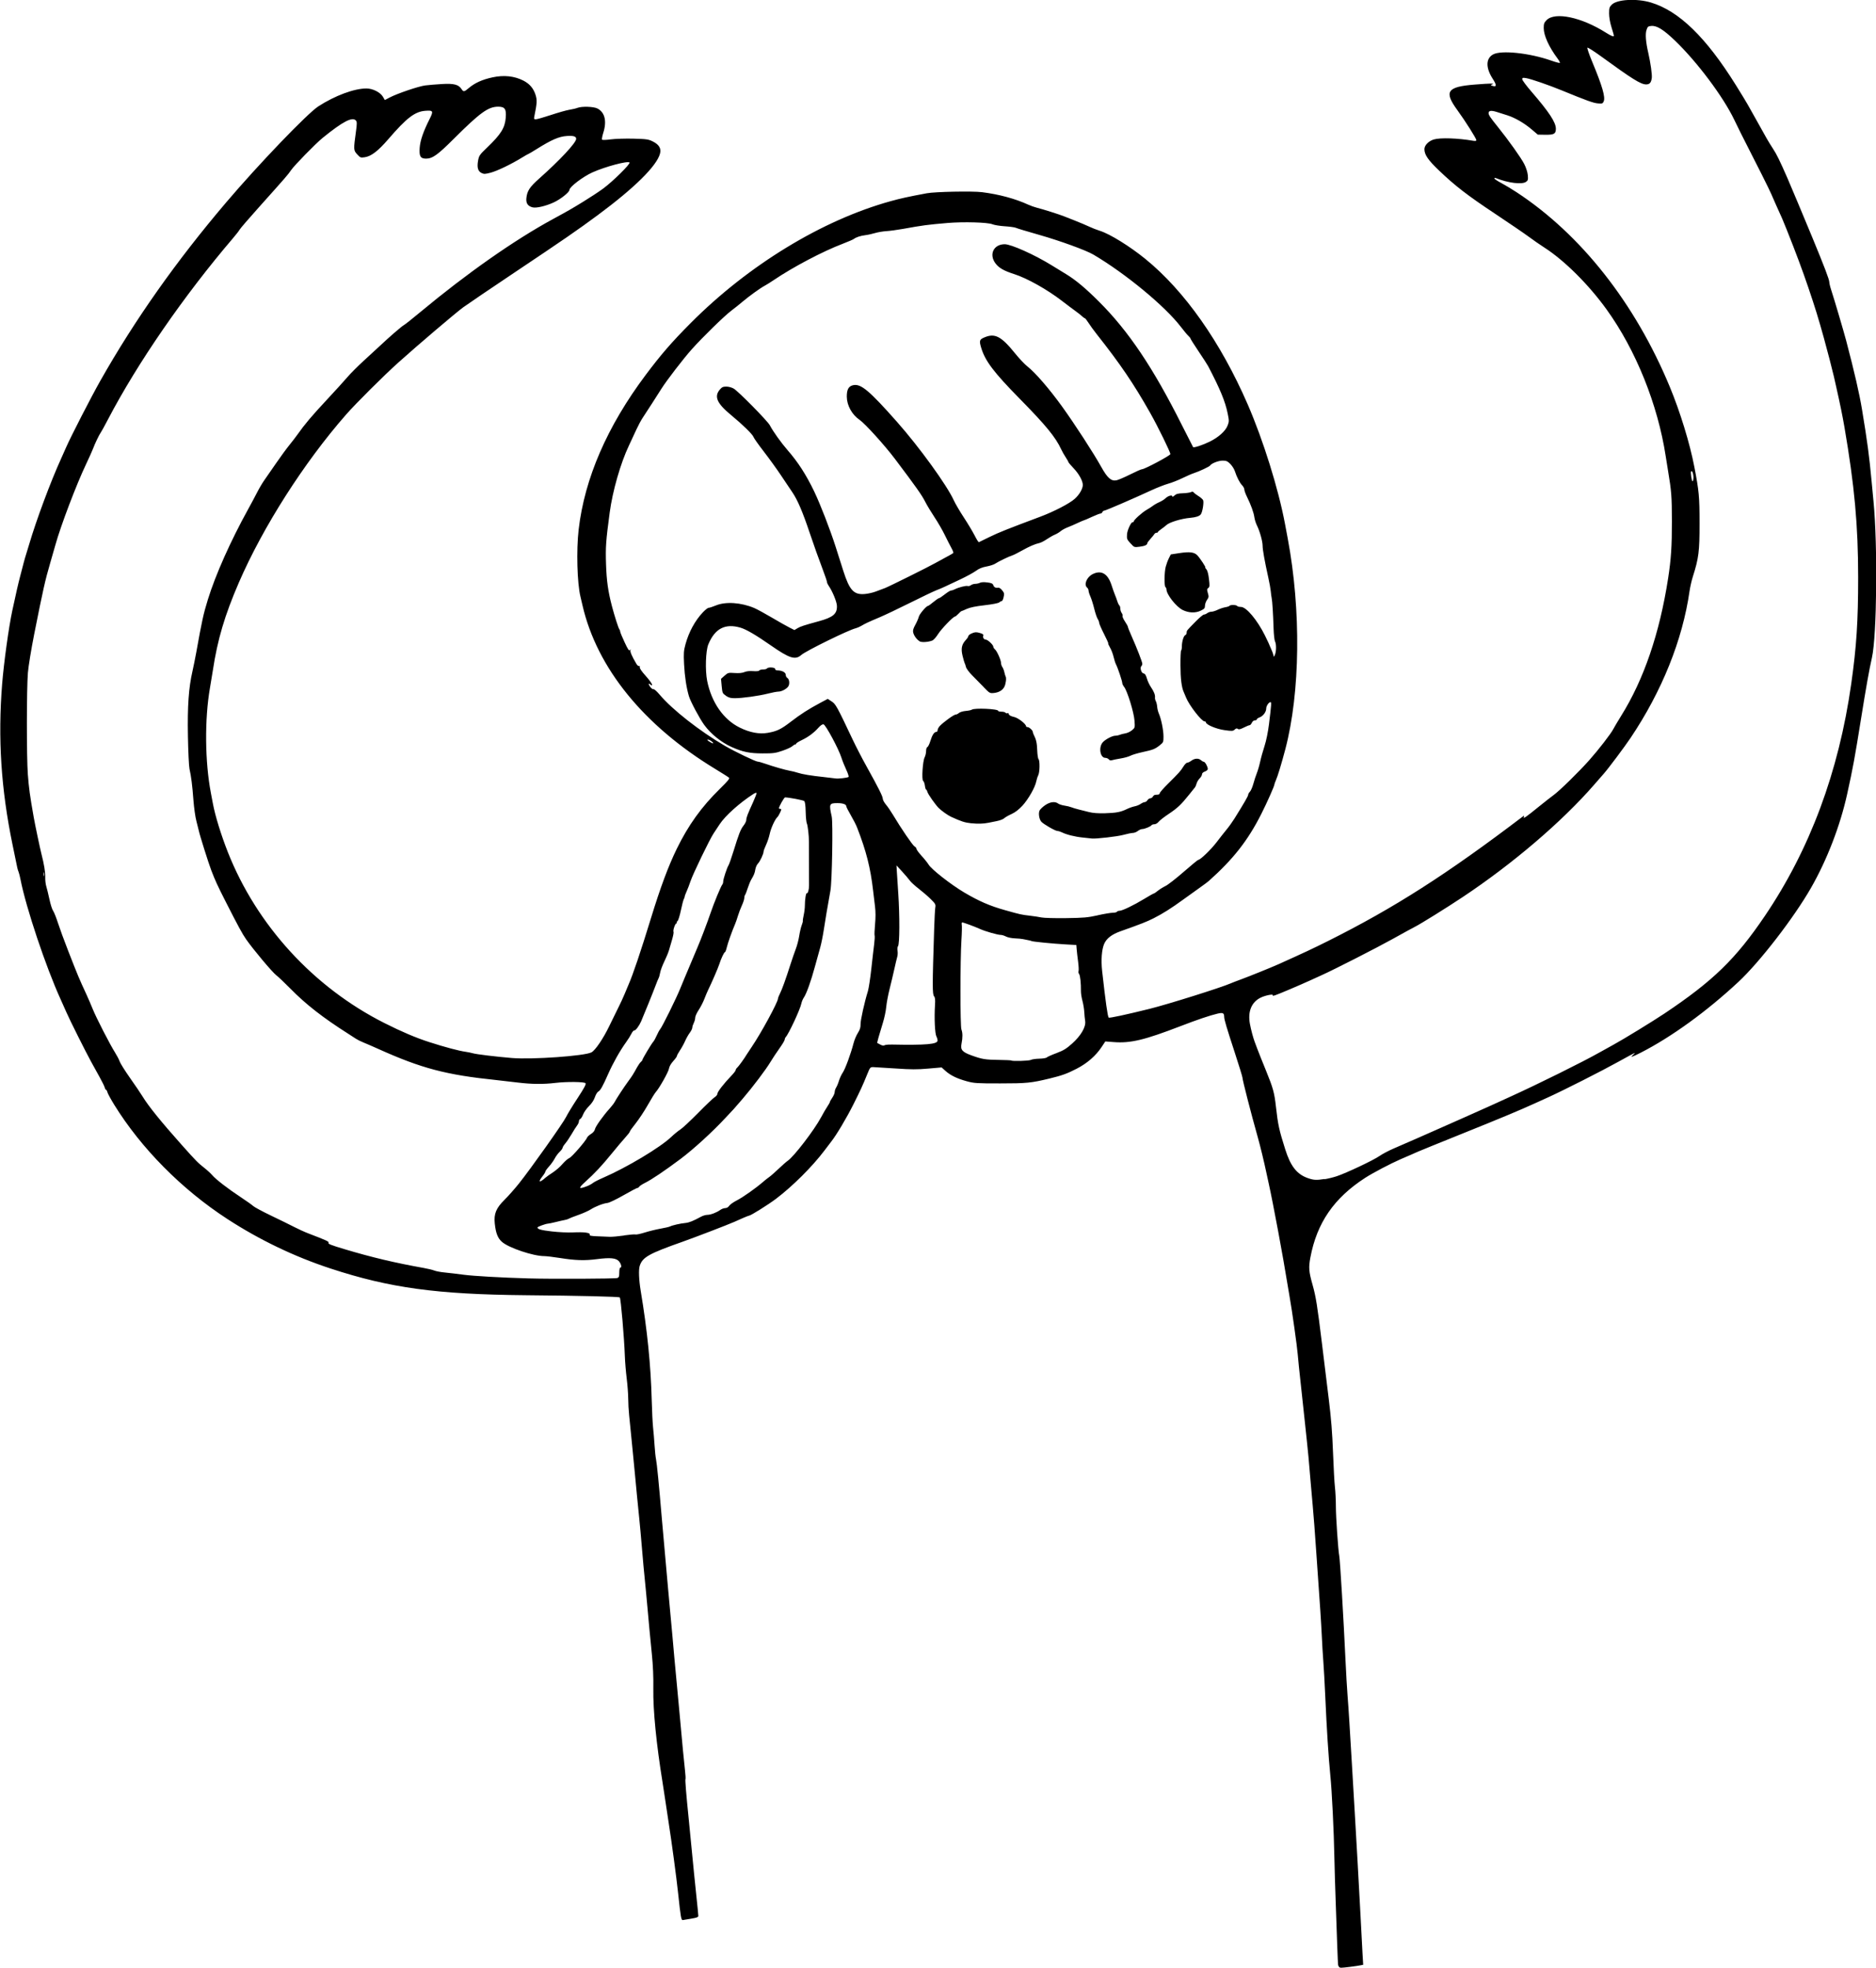 <svg xmlns:inkscape="http://www.inkscape.org/namespaces/inkscape" xmlns:sodipodi="http://sodipodi.sourceforge.net/DTD/sodipodi-0.dtd" xmlns="http://www.w3.org/2000/svg" xmlns:svg="http://www.w3.org/2000/svg" width="48.036mm" height="50.378mm" viewBox="0 0 48.036 50.378" id="svg1" xml:space="preserve"><defs id="defs1"></defs><g inkscape:label="Ebene 1" inkscape:groupmode="layer" id="layer1" transform="translate(-3.982,-16.765)"><path style="fill:#000000" d="m 38.248,67.088 c -0.006,-0.03 -0.017,-0.255 -0.025,-0.499 -0.007,-0.244 -0.025,-0.748 -0.039,-1.12 -0.014,-0.372 -0.029,-0.882 -0.034,-1.133 -0.013,-0.695 -0.063,-1.718 -0.105,-2.131 -0.044,-0.435 -0.093,-1.197 -0.129,-2.019 -0.014,-0.325 -0.037,-0.729 -0.05,-0.899 -0.013,-0.169 -0.03,-0.446 -0.037,-0.616 -0.008,-0.169 -0.025,-0.463 -0.038,-0.653 -0.033,-0.47 -0.072,-1.044 -0.099,-1.428 -0.042,-0.612 -0.074,-1.036 -0.097,-1.28 -0.013,-0.135 -0.035,-0.39 -0.05,-0.566 -0.049,-0.592 -0.076,-0.885 -0.099,-1.083 -0.012,-0.108 -0.035,-0.324 -0.051,-0.48 -0.015,-0.156 -0.06,-0.566 -0.098,-0.911 -0.039,-0.345 -0.077,-0.722 -0.086,-0.837 -0.014,-0.186 -0.148,-1.141 -0.207,-1.465 -0.012,-0.068 -0.035,-0.206 -0.052,-0.308 -0.115,-0.719 -0.373,-2.101 -0.481,-2.586 -0.02,-0.088 -0.046,-0.21 -0.059,-0.271 -0.063,-0.3 -0.161,-0.703 -0.227,-0.936 -0.167,-0.591 -0.389,-1.456 -0.389,-1.514 0,-0.022 -0.088,-0.309 -0.195,-0.636 -0.213,-0.651 -0.272,-0.85 -0.273,-0.92 -8.3e-4,-0.1 -0.033,-0.116 -0.175,-0.082 -0.198,0.047 -0.506,0.151 -0.945,0.32 -0.925,0.356 -1.28,0.441 -1.713,0.407 l -0.211,-0.016 -0.092,0.139 c -0.153,0.23 -0.368,0.418 -0.643,0.56 -0.242,0.125 -0.374,0.173 -0.689,0.249 -0.478,0.115 -0.588,0.126 -1.268,0.126 -0.604,3.69e-4 -0.668,-0.004 -0.858,-0.056 -0.248,-0.068 -0.416,-0.15 -0.545,-0.266 l -0.096,-0.087 -0.346,0.03 c -0.28,0.025 -0.439,0.024 -0.832,-0.003 -0.267,-0.018 -0.524,-0.034 -0.569,-0.035 -0.081,-0.002 -0.085,0.002 -0.163,0.195 -0.111,0.273 -0.167,0.396 -0.348,0.757 -0.176,0.351 -0.435,0.786 -0.568,0.954 -0.016,0.021 -0.097,0.126 -0.178,0.234 -0.311,0.411 -0.811,0.909 -1.238,1.232 -0.203,0.153 -0.646,0.43 -0.688,0.43 -0.01,0 -0.083,0.029 -0.161,0.063 -0.078,0.035 -0.176,0.078 -0.216,0.096 -0.185,0.081 -0.995,0.392 -1.317,0.506 -0.876,0.309 -1.036,0.399 -1.107,0.623 -0.031,0.097 -0.02,0.36 0.025,0.633 0.169,1.01 0.259,1.901 0.283,2.807 0.007,0.278 0.023,0.593 0.035,0.702 0.012,0.108 0.029,0.313 0.038,0.456 0.009,0.142 0.026,0.303 0.038,0.357 0.02,0.089 0.075,0.647 0.146,1.49 0.026,0.307 0.052,0.603 0.098,1.102 0.013,0.146 0.041,0.459 0.062,0.696 0.021,0.237 0.048,0.536 0.061,0.665 0.013,0.129 0.035,0.372 0.05,0.542 0.015,0.169 0.037,0.419 0.049,0.554 0.013,0.135 0.04,0.429 0.061,0.653 0.021,0.223 0.048,0.517 0.061,0.653 0.03,0.319 0.069,0.74 0.101,1.096 0.014,0.156 0.037,0.38 0.051,0.498 0.014,0.118 0.02,0.224 0.013,0.235 -0.011,0.018 0.016,0.358 0.084,1.028 0.014,0.135 0.035,0.352 0.047,0.48 0.074,0.765 0.113,1.154 0.16,1.597 0.021,0.194 0.038,0.372 0.038,0.395 0,0.032 -0.04,0.047 -0.18,0.07 -0.099,0.016 -0.196,0.032 -0.215,0.036 -0.043,0.009 -0.056,-0.063 -0.123,-0.694 -0.043,-0.404 -0.164,-1.307 -0.245,-1.822 -0.012,-0.074 -0.045,-0.296 -0.074,-0.492 -0.029,-0.196 -0.064,-0.424 -0.077,-0.505 -0.161,-0.997 -0.247,-1.86 -0.238,-2.413 0.005,-0.298 -0.008,-0.589 -0.038,-0.886 -0.047,-0.468 -0.075,-0.763 -0.114,-1.207 -0.022,-0.251 -0.04,-0.435 -0.1,-1.047 -0.013,-0.129 -0.034,-0.372 -0.047,-0.542 -0.013,-0.169 -0.042,-0.48 -0.063,-0.689 -0.041,-0.403 -0.069,-0.684 -0.108,-1.108 -0.013,-0.142 -0.036,-0.375 -0.05,-0.517 -0.014,-0.142 -0.037,-0.375 -0.051,-0.517 -0.014,-0.142 -0.035,-0.358 -0.048,-0.48 -0.013,-0.122 -0.024,-0.316 -0.024,-0.431 -3.52e-4,-0.115 -0.018,-0.348 -0.039,-0.517 -0.021,-0.169 -0.042,-0.424 -0.047,-0.566 -0.017,-0.477 -0.103,-1.48 -0.13,-1.506 -0.021,-0.021 -1.025,-0.045 -2.406,-0.057 -2.278,-0.021 -3.485,-0.186 -4.999,-0.683 -0.926,-0.304 -1.817,-0.731 -2.642,-1.267 -1.166,-0.757 -2.209,-1.81 -2.899,-2.927 -0.086,-0.14 -0.164,-0.283 -0.173,-0.318 -0.009,-0.035 -0.025,-0.063 -0.035,-0.063 -0.011,0 -0.026,-0.026 -0.034,-0.058 -0.008,-0.032 -0.066,-0.151 -0.13,-0.265 -0.064,-0.114 -0.164,-0.296 -0.223,-0.404 -0.153,-0.281 -0.535,-1.044 -0.626,-1.252 -0.042,-0.097 -0.11,-0.248 -0.15,-0.336 -0.378,-0.827 -0.888,-2.352 -1.027,-3.066 -0.016,-0.081 -0.038,-0.17 -0.05,-0.197 -0.012,-0.027 -0.027,-0.077 -0.034,-0.111 -0.007,-0.034 -0.062,-0.3 -0.122,-0.591 -0.294,-1.426 -0.376,-2.715 -0.265,-4.112 0.044,-0.547 0.17,-1.456 0.259,-1.871 0.106,-0.491 0.148,-0.675 0.203,-0.886 0.034,-0.129 0.076,-0.289 0.093,-0.357 0.018,-0.068 0.043,-0.156 0.057,-0.197 0.014,-0.041 0.049,-0.157 0.079,-0.259 0.182,-0.62 0.554,-1.618 0.822,-2.204 0.031,-0.068 0.088,-0.195 0.126,-0.283 0.122,-0.279 0.642,-1.291 0.877,-1.706 0.882,-1.558 1.942,-3.06 3.219,-4.561 0.836,-0.983 2.081,-2.279 2.361,-2.46 0.428,-0.276 0.918,-0.458 1.233,-0.458 0.158,0 0.354,0.098 0.42,0.211 l 0.05,0.085 0.118,-0.062 c 0.195,-0.103 0.747,-0.291 0.918,-0.312 0.088,-0.011 0.283,-0.027 0.433,-0.036 0.302,-0.017 0.419,0.014 0.495,0.13 0.05,0.076 0.068,0.073 0.182,-0.024 0.156,-0.133 0.349,-0.221 0.614,-0.277 0.288,-0.062 0.554,-0.034 0.784,0.082 0.162,0.082 0.263,0.2 0.316,0.37 0.041,0.13 0.036,0.216 -0.031,0.542 -0.015,0.071 -0.011,0.08 0.038,0.08 0.03,0 0.205,-0.05 0.389,-0.111 0.184,-0.061 0.396,-0.121 0.471,-0.133 0.076,-0.012 0.169,-0.034 0.207,-0.049 0.111,-0.043 0.41,-0.033 0.508,0.016 0.191,0.097 0.246,0.323 0.152,0.621 -0.028,0.088 -0.042,0.168 -0.031,0.179 0.01,0.01 0.111,0.007 0.224,-0.009 0.113,-0.015 0.373,-0.023 0.578,-0.018 0.335,0.009 0.385,0.016 0.495,0.071 0.163,0.081 0.222,0.181 0.185,0.315 -0.084,0.313 -0.656,0.878 -1.59,1.569 -0.523,0.387 -0.861,0.62 -2.129,1.468 -0.616,0.412 -1.21,0.815 -1.32,0.895 -0.19,0.139 -1.159,0.963 -1.659,1.412 -0.367,0.329 -1.09,1.048 -1.339,1.333 -1.077,1.228 -2.128,2.875 -2.746,4.301 -0.362,0.836 -0.547,1.461 -0.666,2.249 -0.013,0.088 -0.047,0.292 -0.075,0.454 -0.138,0.799 -0.128,1.886 0.025,2.685 0.016,0.081 0.038,0.198 0.049,0.259 0.06,0.323 0.21,0.808 0.384,1.251 0.742,1.877 2.195,3.463 4.01,4.378 0.442,0.223 0.81,0.379 1.15,0.488 0.394,0.127 0.756,0.224 0.931,0.248 0.061,0.009 0.144,0.026 0.185,0.038 0.086,0.026 0.589,0.087 0.998,0.121 0.521,0.043 1.865,-0.052 2.038,-0.145 0.098,-0.052 0.303,-0.356 0.453,-0.667 0.081,-0.169 0.19,-0.391 0.241,-0.492 0.052,-0.102 0.123,-0.257 0.159,-0.345 0.036,-0.088 0.08,-0.193 0.098,-0.234 0.108,-0.244 0.311,-0.844 0.573,-1.699 0.242,-0.788 0.444,-1.331 0.66,-1.773 0.296,-0.606 0.634,-1.076 1.105,-1.537 0.207,-0.203 0.256,-0.263 0.231,-0.285 -0.017,-0.016 -0.174,-0.115 -0.348,-0.221 -1.836,-1.114 -3.03,-2.584 -3.401,-4.186 -0.022,-0.095 -0.045,-0.195 -0.052,-0.222 -0.086,-0.349 -0.109,-1.191 -0.047,-1.725 0.152,-1.307 0.73,-2.64 1.716,-3.955 0.395,-0.527 0.671,-0.845 1.152,-1.328 1.478,-1.485 3.367,-2.636 5.122,-3.121 0.264,-0.073 0.453,-0.114 0.923,-0.202 0.216,-0.04 1.167,-0.059 1.416,-0.028 0.436,0.055 0.848,0.166 1.186,0.321 0.059,0.027 0.157,0.062 0.218,0.077 0.167,0.042 0.577,0.172 0.693,0.219 0.032,0.013 0.163,0.065 0.292,0.115 0.129,0.051 0.289,0.119 0.357,0.151 0.068,0.033 0.19,0.08 0.271,0.106 0.258,0.081 0.766,0.396 1.166,0.721 1.003,0.816 1.926,2.127 2.619,3.722 0.397,0.914 0.784,2.152 0.954,3.053 0.013,0.068 0.045,0.24 0.072,0.384 0.344,1.835 0.32,3.936 -0.062,5.39 -0.098,0.372 -0.196,0.695 -0.245,0.804 -0.019,0.043 -0.035,0.088 -0.035,0.1 0,0.038 -0.192,0.471 -0.335,0.753 -0.344,0.681 -0.717,1.157 -1.347,1.719 -0.025,0.022 -0.136,0.105 -0.247,0.183 -0.111,0.078 -0.296,0.211 -0.411,0.295 -0.294,0.214 -0.523,0.359 -0.751,0.474 -0.18,0.091 -0.321,0.146 -0.851,0.334 -0.222,0.079 -0.357,0.183 -0.417,0.322 -0.063,0.147 -0.083,0.413 -0.052,0.694 0.088,0.79 0.141,1.167 0.168,1.194 0.017,0.017 0.447,-0.076 1.041,-0.223 0.472,-0.117 1.835,-0.545 2.081,-0.653 0.041,-0.018 0.157,-0.063 0.259,-0.1 0.214,-0.078 0.792,-0.312 0.972,-0.393 0.677,-0.305 0.873,-0.397 1.269,-0.595 1.688,-0.844 3.037,-1.706 4.993,-3.193 0.024,-0.018 0.027,-0.013 0.014,0.023 -0.021,0.055 0.051,0.005 0.407,-0.284 0.127,-0.103 0.287,-0.228 0.355,-0.278 0.157,-0.114 0.643,-0.59 0.911,-0.891 0.242,-0.272 0.56,-0.683 0.62,-0.802 0.024,-0.047 0.114,-0.198 0.199,-0.335 0.581,-0.93 0.985,-2.113 1.203,-3.519 0.076,-0.491 0.098,-0.825 0.097,-1.465 -7.4e-4,-0.631 -0.011,-0.768 -0.099,-1.293 -0.02,-0.122 -0.047,-0.288 -0.059,-0.369 -0.203,-1.325 -0.764,-2.718 -1.515,-3.76 -0.46,-0.638 -1.081,-1.255 -1.594,-1.584 -0.106,-0.068 -0.285,-0.192 -0.398,-0.276 -0.113,-0.084 -0.498,-0.346 -0.854,-0.583 -0.714,-0.474 -1.027,-0.715 -1.44,-1.109 -0.283,-0.27 -0.378,-0.408 -0.378,-0.55 0,-0.098 0.107,-0.208 0.24,-0.248 0.166,-0.05 0.617,-0.035 1.01,0.033 0.052,0.009 0.08,0.004 0.08,-0.015 0,-0.042 -0.284,-0.491 -0.487,-0.77 -0.348,-0.477 -0.265,-0.598 0.452,-0.654 0.409,-0.032 0.515,-0.033 0.442,-0.004 -0.047,0.018 -0.047,0.02 0.009,0.038 0.106,0.034 0.107,-0.021 0.003,-0.182 -0.183,-0.283 -0.178,-0.522 0.012,-0.624 0.21,-0.113 0.936,-0.035 1.487,0.159 0.113,0.04 0.212,0.066 0.22,0.058 0.008,-0.008 -0.021,-0.061 -0.064,-0.119 -0.216,-0.29 -0.349,-0.584 -0.349,-0.772 0,-0.111 0.011,-0.14 0.074,-0.204 0.217,-0.217 0.892,-0.074 1.516,0.32 0.146,0.092 0.208,0.115 0.207,0.077 -2.1e-4,-0.01 -0.028,-0.107 -0.062,-0.215 -0.038,-0.122 -0.061,-0.256 -0.061,-0.353 0,-0.137 0.008,-0.164 0.068,-0.224 0.137,-0.137 0.64,-0.164 1.003,-0.055 0.72,0.217 1.412,0.891 2.176,2.116 0.133,0.213 0.269,0.437 0.303,0.498 0.034,0.061 0.143,0.255 0.242,0.431 0.099,0.176 0.207,0.37 0.241,0.431 0.034,0.061 0.109,0.184 0.167,0.272 0.091,0.138 0.169,0.297 0.367,0.749 0.064,0.145 0.43,1.018 0.635,1.514 0.308,0.745 0.436,1.081 0.436,1.143 0,0.03 0.021,0.121 0.048,0.201 0.078,0.237 0.322,1.064 0.385,1.303 0.214,0.815 0.337,1.351 0.404,1.754 0.137,0.825 0.187,1.202 0.246,1.841 0.014,0.149 0.036,0.382 0.049,0.517 0.109,1.124 0.086,3.443 -0.04,4.001 -0.07,0.309 -0.15,0.759 -0.279,1.564 -0.162,1.012 -0.206,1.251 -0.355,1.927 -0.178,0.81 -0.517,1.689 -0.928,2.406 -0.439,0.766 -1.312,1.896 -1.856,2.403 -0.811,0.756 -1.715,1.411 -2.498,1.811 -0.232,0.118 -0.287,0.135 -0.2,0.059 0.031,-0.027 0.05,-0.049 0.041,-0.049 -0.009,0 -0.202,0.104 -0.429,0.23 -0.402,0.224 -1.396,0.728 -1.792,0.907 -0.108,0.049 -0.26,0.118 -0.337,0.153 -0.381,0.174 -0.863,0.375 -1.84,0.768 -0.588,0.237 -1.104,0.446 -1.145,0.465 -0.041,0.019 -0.125,0.056 -0.186,0.082 -0.061,0.026 -0.183,0.079 -0.271,0.117 -0.249,0.108 -0.709,0.35 -0.899,0.473 -0.801,0.517 -1.238,1.153 -1.405,2.04 -0.048,0.256 -0.04,0.36 0.056,0.699 0.085,0.3 0.123,0.537 0.242,1.514 0.048,0.393 0.125,1.024 0.172,1.404 0.063,0.513 0.091,0.866 0.11,1.379 0.014,0.379 0.036,0.778 0.049,0.886 0.013,0.108 0.024,0.33 0.024,0.493 0,0.275 0.059,1.127 0.087,1.268 0.02,0.098 0.111,1.622 0.159,2.659 0.015,0.332 0.039,0.736 0.052,0.899 0.013,0.163 0.035,0.478 0.048,0.702 0.013,0.223 0.04,0.678 0.061,1.01 0.02,0.332 0.053,0.897 0.074,1.256 0.02,0.359 0.054,0.946 0.075,1.305 0.021,0.359 0.054,0.968 0.074,1.354 0.02,0.386 0.043,0.831 0.052,0.99 l 0.017,0.288 -0.059,0.012 c -0.101,0.021 -0.44,0.064 -0.503,0.064 -0.043,0 -0.063,-0.016 -0.071,-0.055 z M 19.784,49.485 c 0.047,-0.018 0.055,-0.039 0.055,-0.144 0,-0.068 0.011,-0.124 0.025,-0.124 0.045,0 0.026,-0.094 -0.032,-0.162 -0.074,-0.086 -0.222,-0.101 -0.562,-0.057 -0.314,0.041 -0.559,0.034 -0.95,-0.029 -0.166,-0.026 -0.347,-0.048 -0.403,-0.048 -0.278,0 -0.9,-0.208 -1.078,-0.361 -0.11,-0.094 -0.162,-0.224 -0.188,-0.474 -0.026,-0.247 0.033,-0.392 0.249,-0.606 0.096,-0.095 0.263,-0.283 0.371,-0.419 0.298,-0.372 1.136,-1.555 1.204,-1.698 0.033,-0.069 0.164,-0.286 0.293,-0.481 0.174,-0.265 0.226,-0.363 0.207,-0.387 -0.032,-0.038 -0.479,-0.043 -0.772,-0.008 -0.307,0.037 -0.612,0.034 -0.96,-0.009 -0.176,-0.022 -0.425,-0.05 -0.554,-0.064 -1.281,-0.132 -1.915,-0.299 -3.012,-0.793 -0.151,-0.068 -0.329,-0.145 -0.394,-0.171 -0.065,-0.026 -0.148,-0.067 -0.185,-0.092 -0.036,-0.024 -0.127,-0.083 -0.201,-0.13 -0.642,-0.407 -1.088,-0.755 -1.477,-1.152 -0.142,-0.145 -0.307,-0.301 -0.365,-0.346 -0.103,-0.079 -0.588,-0.657 -0.771,-0.919 -0.096,-0.137 -0.208,-0.343 -0.524,-0.965 -0.208,-0.409 -0.264,-0.53 -0.368,-0.8 -0.067,-0.173 -0.299,-0.909 -0.318,-1.01 -0.007,-0.034 -0.035,-0.145 -0.062,-0.246 -0.028,-0.102 -0.062,-0.343 -0.077,-0.538 -0.028,-0.378 -0.057,-0.608 -0.101,-0.804 -0.015,-0.068 -0.033,-0.445 -0.04,-0.838 -0.014,-0.772 0.019,-1.238 0.116,-1.661 0.026,-0.115 0.07,-0.334 0.098,-0.486 0.143,-0.799 0.182,-0.979 0.296,-1.348 0.195,-0.633 0.581,-1.499 1.031,-2.313 0.076,-0.138 0.181,-0.333 0.232,-0.434 0.051,-0.101 0.135,-0.242 0.185,-0.313 0.05,-0.071 0.184,-0.265 0.299,-0.431 0.114,-0.166 0.269,-0.378 0.345,-0.471 0.075,-0.093 0.169,-0.215 0.208,-0.271 0.175,-0.25 0.366,-0.475 0.74,-0.876 0.221,-0.237 0.464,-0.504 0.539,-0.593 0.076,-0.089 0.257,-0.27 0.403,-0.404 0.146,-0.133 0.332,-0.305 0.414,-0.381 0.25,-0.236 0.569,-0.512 0.626,-0.542 0.03,-0.016 0.217,-0.164 0.416,-0.33 1.194,-0.993 2.413,-1.848 3.403,-2.385 0.375,-0.204 0.472,-0.259 0.77,-0.442 0.173,-0.106 0.4,-0.255 0.505,-0.332 0.255,-0.187 0.713,-0.64 0.681,-0.672 -0.047,-0.047 -0.615,0.104 -0.947,0.252 -0.242,0.108 -0.591,0.373 -0.591,0.449 0,0.059 -0.227,0.24 -0.403,0.321 -0.204,0.094 -0.445,0.15 -0.541,0.126 -0.121,-0.03 -0.172,-0.105 -0.159,-0.234 0.018,-0.184 0.084,-0.286 0.324,-0.499 0.533,-0.473 0.951,-0.921 0.951,-1.02 0,-0.065 -0.068,-0.085 -0.244,-0.073 -0.196,0.013 -0.389,0.097 -0.764,0.332 -0.109,0.068 -0.203,0.124 -0.21,0.124 -0.007,0 -0.087,0.046 -0.179,0.102 -0.272,0.167 -0.628,0.338 -0.797,0.382 -0.139,0.036 -0.167,0.037 -0.23,0.006 -0.092,-0.045 -0.119,-0.143 -0.087,-0.318 0.023,-0.126 0.039,-0.149 0.23,-0.332 0.357,-0.343 0.457,-0.504 0.478,-0.767 0.018,-0.219 -0.024,-0.28 -0.193,-0.28 -0.256,0 -0.463,0.15 -1.143,0.828 -0.409,0.408 -0.541,0.502 -0.706,0.502 -0.142,0 -0.178,-0.062 -0.162,-0.277 0.014,-0.189 0.093,-0.417 0.254,-0.737 0.103,-0.204 0.093,-0.225 -0.104,-0.211 -0.273,0.019 -0.482,0.18 -0.957,0.731 -0.256,0.297 -0.434,0.434 -0.598,0.458 -0.107,0.016 -0.116,0.013 -0.196,-0.075 -0.094,-0.103 -0.095,-0.116 -0.029,-0.597 0.025,-0.184 0.025,-0.234 -7.12e-4,-0.265 -0.089,-0.107 -0.335,0.02 -0.853,0.441 -0.182,0.148 -0.726,0.704 -0.81,0.828 -0.078,0.115 -0.117,0.16 -0.833,0.96 -0.249,0.278 -0.467,0.531 -0.483,0.561 -0.016,0.03 -0.093,0.129 -0.171,0.22 -1.255,1.469 -2.445,3.193 -3.205,4.647 -0.085,0.163 -0.167,0.312 -0.183,0.332 -0.036,0.046 -0.155,0.296 -0.198,0.415 -0.018,0.049 -0.099,0.228 -0.179,0.398 -0.242,0.507 -0.648,1.575 -0.781,2.056 -0.019,0.068 -0.078,0.273 -0.131,0.456 -0.134,0.459 -0.183,0.678 -0.413,1.834 -0.075,0.379 -0.148,0.822 -0.161,0.985 -0.034,0.405 -0.035,2.161 -0.002,2.598 0.028,0.365 0.051,0.536 0.152,1.108 0.033,0.187 0.164,0.81 0.197,0.936 0.065,0.25 0.102,0.47 0.097,0.591 -0.003,0.074 0.009,0.18 0.026,0.234 0.017,0.054 0.053,0.204 0.081,0.332 0.027,0.129 0.07,0.263 0.095,0.298 0.025,0.035 0.08,0.174 0.123,0.308 0.043,0.134 0.16,0.455 0.261,0.712 0.255,0.653 0.279,0.709 0.469,1.12 0.047,0.102 0.118,0.268 0.159,0.369 0.086,0.217 0.445,0.916 0.571,1.114 0.048,0.076 0.103,0.18 0.121,0.232 0.018,0.052 0.139,0.244 0.268,0.427 0.129,0.183 0.272,0.393 0.317,0.468 0.153,0.251 0.475,0.649 1.005,1.243 0.375,0.42 0.41,0.455 0.586,0.594 0.07,0.055 0.157,0.136 0.194,0.179 0.089,0.106 0.407,0.351 0.729,0.563 0.144,0.095 0.288,0.197 0.32,0.227 0.032,0.03 0.24,0.142 0.464,0.249 0.223,0.107 0.489,0.237 0.591,0.29 0.102,0.053 0.262,0.126 0.357,0.162 0.472,0.181 0.533,0.209 0.516,0.237 -0.019,0.031 0.051,0.059 0.408,0.166 0.7,0.21 1.297,0.351 2.031,0.482 0.108,0.019 0.23,0.049 0.271,0.066 0.041,0.017 0.163,0.04 0.271,0.05 0.108,0.011 0.324,0.036 0.48,0.057 0.257,0.034 0.958,0.074 1.662,0.094 0.591,0.017 2.219,0.01 2.272,-0.01 z m 0.177,-1.094 c 0.142,-0.02 0.275,-0.031 0.296,-0.024 0.021,0.007 0.127,-0.016 0.235,-0.05 0.108,-0.034 0.288,-0.078 0.4,-0.098 0.112,-0.02 0.223,-0.045 0.246,-0.057 0.058,-0.03 0.269,-0.078 0.392,-0.089 0.097,-0.009 0.199,-0.05 0.401,-0.16 0.047,-0.026 0.121,-0.048 0.163,-0.048 0.087,-0.001 0.236,-0.058 0.333,-0.127 0.036,-0.026 0.093,-0.046 0.126,-0.046 0.037,0 0.076,-0.023 0.099,-0.058 0.021,-0.032 0.107,-0.093 0.193,-0.137 0.157,-0.08 0.485,-0.311 0.671,-0.472 0.056,-0.048 0.129,-0.107 0.163,-0.129 0.034,-0.023 0.14,-0.116 0.236,-0.207 0.096,-0.091 0.203,-0.186 0.238,-0.209 0.155,-0.104 0.677,-0.783 0.853,-1.112 0.057,-0.106 0.13,-0.232 0.164,-0.281 0.033,-0.049 0.061,-0.099 0.061,-0.11 0,-0.011 0.028,-0.061 0.062,-0.111 0.034,-0.05 0.062,-0.116 0.062,-0.147 0,-0.031 0.017,-0.082 0.037,-0.113 0.02,-0.031 0.053,-0.109 0.072,-0.174 0.02,-0.065 0.063,-0.158 0.097,-0.208 0.064,-0.093 0.208,-0.486 0.276,-0.75 0.021,-0.084 0.071,-0.203 0.111,-0.265 0.053,-0.084 0.071,-0.14 0.069,-0.222 -0.003,-0.102 0.101,-0.569 0.188,-0.848 0.021,-0.068 0.06,-0.323 0.087,-0.566 0.027,-0.244 0.059,-0.529 0.073,-0.634 0.013,-0.105 0.019,-0.205 0.012,-0.223 -0.007,-0.018 -0.002,-0.147 0.011,-0.288 0.016,-0.167 0.016,-0.323 -5.81e-4,-0.454 -0.014,-0.11 -0.035,-0.293 -0.049,-0.408 -0.067,-0.586 -0.175,-1.011 -0.409,-1.613 -0.026,-0.068 -0.1,-0.212 -0.163,-0.32 -0.063,-0.108 -0.115,-0.21 -0.115,-0.227 0,-0.05 -0.087,-0.081 -0.226,-0.081 -0.211,6.08e-4 -0.219,0.019 -0.147,0.344 0.035,0.16 0.009,1.662 -0.033,1.896 -0.075,0.415 -0.134,0.765 -0.172,1.017 -0.022,0.146 -0.062,0.34 -0.087,0.431 -0.026,0.091 -0.088,0.315 -0.138,0.498 -0.103,0.378 -0.217,0.696 -0.284,0.792 -0.025,0.036 -0.053,0.103 -0.062,0.148 -0.03,0.151 -0.324,0.783 -0.405,0.869 -0.012,0.013 -0.023,0.041 -0.024,0.062 -9.08e-4,0.021 -0.061,0.121 -0.134,0.223 -0.073,0.102 -0.174,0.255 -0.226,0.341 -0.121,0.202 -0.451,0.639 -0.719,0.952 -0.116,0.135 -0.218,0.252 -0.225,0.259 -0.008,0.007 -0.101,0.106 -0.208,0.222 -0.33,0.357 -0.824,0.808 -1.158,1.058 -0.406,0.303 -0.734,0.524 -0.903,0.608 -0.072,0.036 -0.14,0.08 -0.151,0.099 -0.011,0.018 -0.032,0.033 -0.048,0.033 -0.015,0 -0.175,0.084 -0.355,0.187 -0.18,0.103 -0.363,0.191 -0.408,0.196 -0.111,0.012 -0.306,0.087 -0.434,0.168 -0.058,0.037 -0.202,0.101 -0.32,0.142 -0.118,0.041 -0.225,0.084 -0.239,0.094 -0.014,0.01 -0.058,0.025 -0.099,0.032 -0.041,0.007 -0.146,0.031 -0.234,0.053 -0.088,0.022 -0.177,0.04 -0.197,0.041 -0.058,0.002 -0.271,0.079 -0.271,0.098 0,0.045 0.087,0.069 0.369,0.102 0.169,0.02 0.411,0.031 0.537,0.025 0.286,-0.014 0.45,0.007 0.432,0.056 -0.011,0.028 0.028,0.036 0.192,0.043 0.113,0.005 0.255,0.01 0.316,0.013 0.061,0.003 0.227,-0.012 0.368,-0.032 z M 19.008,47.133 c 0.058,-0.022 0.127,-0.06 0.154,-0.083 0.027,-0.023 0.143,-0.083 0.259,-0.133 0.608,-0.263 1.466,-0.777 1.748,-1.046 0.074,-0.071 0.18,-0.157 0.234,-0.191 0.054,-0.034 0.259,-0.226 0.456,-0.425 0.196,-0.2 0.388,-0.381 0.425,-0.404 0.037,-0.022 0.068,-0.062 0.068,-0.088 0,-0.048 0.164,-0.259 0.361,-0.464 0.059,-0.061 0.107,-0.125 0.107,-0.141 0,-0.016 0.017,-0.044 0.038,-0.061 0.034,-0.029 0.181,-0.231 0.245,-0.339 0.014,-0.023 0.07,-0.108 0.125,-0.189 0.24,-0.352 0.675,-1.152 0.675,-1.242 0,-0.015 0.023,-0.073 0.051,-0.129 0.054,-0.105 0.147,-0.364 0.273,-0.759 0.041,-0.129 0.101,-0.3 0.132,-0.382 0.032,-0.081 0.071,-0.231 0.087,-0.332 0.016,-0.102 0.045,-0.225 0.064,-0.273 0.019,-0.049 0.033,-0.099 0.029,-0.111 -0.003,-0.012 0.007,-0.081 0.023,-0.153 0.016,-0.072 0.029,-0.178 0.029,-0.237 0,-0.159 0.028,-0.335 0.052,-0.321 0.025,0.015 0.056,-0.097 0.055,-0.199 -0.001,-0.112 -0.004,-1.05 -0.003,-1.12 0.002,-0.14 -0.03,-0.423 -0.053,-0.465 -0.013,-0.025 -0.027,-0.158 -0.03,-0.296 -0.004,-0.175 -0.016,-0.259 -0.039,-0.279 -0.027,-0.023 -0.386,-0.091 -0.489,-0.093 -0.024,-4.63e-4 -0.157,0.235 -0.157,0.279 0,0.009 0.016,0.016 0.037,0.016 0.031,0 0.03,0.013 -0.006,0.092 -0.023,0.051 -0.055,0.103 -0.07,0.117 -0.062,0.056 -0.165,0.281 -0.196,0.427 -0.018,0.086 -0.061,0.215 -0.096,0.288 -0.034,0.073 -0.062,0.148 -0.062,0.168 0,0.06 -0.092,0.255 -0.145,0.308 -0.027,0.027 -0.056,0.092 -0.065,0.143 -0.016,0.1 -0.035,0.148 -0.106,0.266 -0.024,0.041 -0.065,0.14 -0.091,0.222 -0.026,0.081 -0.056,0.158 -0.067,0.171 -0.011,0.013 -0.02,0.049 -0.02,0.079 0,0.031 -0.027,0.115 -0.06,0.186 -0.033,0.071 -0.078,0.191 -0.101,0.265 -0.022,0.074 -0.055,0.169 -0.072,0.209 -0.083,0.193 -0.189,0.492 -0.215,0.603 -0.016,0.068 -0.037,0.123 -0.047,0.123 -0.022,0 -0.102,0.17 -0.145,0.308 -0.028,0.09 -0.198,0.483 -0.288,0.665 -0.02,0.041 -0.063,0.142 -0.095,0.226 -0.032,0.084 -0.098,0.211 -0.146,0.283 -0.048,0.072 -0.088,0.16 -0.088,0.196 0,0.036 -0.017,0.097 -0.037,0.136 -0.02,0.039 -0.037,0.092 -0.037,0.117 -8.3e-5,0.026 -0.029,0.084 -0.063,0.13 -0.035,0.045 -0.089,0.141 -0.121,0.213 -0.032,0.072 -0.092,0.181 -0.134,0.243 -0.042,0.062 -0.076,0.126 -0.076,0.141 0,0.015 -0.043,0.075 -0.095,0.132 -0.059,0.064 -0.1,0.138 -0.109,0.192 -0.013,0.085 -0.248,0.502 -0.339,0.602 -0.025,0.027 -0.117,0.177 -0.205,0.332 -0.088,0.156 -0.228,0.366 -0.309,0.468 -0.082,0.102 -0.149,0.196 -0.149,0.209 -2.87e-4,0.014 -0.051,0.08 -0.113,0.148 -0.062,0.068 -0.217,0.251 -0.343,0.406 -0.261,0.321 -0.44,0.512 -0.686,0.734 -0.183,0.164 -0.172,0.194 0.04,0.112 z m -1.084,-0.2 c 0.044,-0.038 0.143,-0.109 0.22,-0.158 0.076,-0.05 0.185,-0.145 0.242,-0.213 0.057,-0.067 0.136,-0.136 0.175,-0.152 0.065,-0.027 0.424,-0.441 0.457,-0.528 0.008,-0.02 0.052,-0.06 0.099,-0.089 0.053,-0.033 0.09,-0.078 0.099,-0.121 0.014,-0.07 0.213,-0.349 0.379,-0.532 0.05,-0.056 0.106,-0.128 0.123,-0.16 0.049,-0.093 0.245,-0.391 0.354,-0.539 0.097,-0.132 0.116,-0.161 0.228,-0.363 0.029,-0.053 0.071,-0.111 0.092,-0.128 0.021,-0.018 0.039,-0.041 0.039,-0.052 0,-0.027 0.235,-0.419 0.279,-0.466 0.019,-0.02 0.059,-0.092 0.088,-0.159 0.029,-0.067 0.069,-0.139 0.087,-0.16 0.052,-0.058 0.418,-0.799 0.517,-1.047 0.049,-0.122 0.099,-0.244 0.112,-0.271 0.012,-0.027 0.085,-0.199 0.161,-0.382 0.076,-0.183 0.153,-0.366 0.171,-0.406 0.068,-0.155 0.257,-0.65 0.332,-0.874 0.086,-0.254 0.265,-0.687 0.3,-0.725 0.012,-0.013 0.022,-0.047 0.022,-0.075 0,-0.062 0.094,-0.349 0.137,-0.418 0.017,-0.027 0.071,-0.182 0.122,-0.345 0.142,-0.461 0.187,-0.575 0.262,-0.67 0.039,-0.048 0.07,-0.113 0.07,-0.143 0,-0.062 0.032,-0.146 0.177,-0.463 0.054,-0.119 0.093,-0.223 0.085,-0.231 -0.008,-0.008 -0.045,0.006 -0.083,0.03 -0.357,0.231 -0.716,0.554 -0.861,0.773 -0.05,0.076 -0.12,0.182 -0.156,0.236 -0.099,0.148 -0.528,1.036 -0.589,1.219 -0.029,0.088 -0.075,0.207 -0.101,0.264 -0.026,0.057 -0.048,0.116 -0.048,0.13 0,0.014 -0.011,0.044 -0.024,0.068 -0.013,0.024 -0.047,0.154 -0.075,0.289 -0.028,0.135 -0.067,0.258 -0.086,0.273 -0.02,0.015 -0.028,0.034 -0.02,0.043 0.009,0.009 0.005,0.016 -0.009,0.016 -0.031,0 -0.093,0.183 -0.073,0.216 0.008,0.013 -0.008,0.1 -0.035,0.193 -0.027,0.093 -0.064,0.219 -0.082,0.28 -0.018,0.061 -0.072,0.191 -0.12,0.289 -0.048,0.098 -0.095,0.225 -0.105,0.282 -0.01,0.057 -0.028,0.121 -0.04,0.142 -0.012,0.021 -0.048,0.11 -0.081,0.198 -0.048,0.132 -0.309,0.778 -0.368,0.911 -0.049,0.112 -0.14,0.233 -0.169,0.228 -0.019,-0.003 -0.053,0.033 -0.076,0.081 -0.023,0.048 -0.083,0.145 -0.134,0.215 -0.16,0.221 -0.338,0.537 -0.462,0.817 -0.144,0.327 -0.2,0.425 -0.258,0.456 -0.024,0.013 -0.062,0.077 -0.084,0.142 -0.025,0.075 -0.08,0.158 -0.15,0.227 -0.061,0.06 -0.128,0.155 -0.15,0.212 -0.022,0.057 -0.055,0.11 -0.074,0.117 -0.019,0.007 -0.034,0.034 -0.034,0.06 0,0.026 -0.021,0.074 -0.047,0.107 -0.026,0.033 -0.089,0.131 -0.139,0.219 -0.051,0.087 -0.124,0.195 -0.162,0.24 -0.038,0.044 -0.07,0.095 -0.07,0.112 0,0.017 -0.034,0.064 -0.076,0.104 -0.042,0.04 -0.099,0.117 -0.126,0.171 -0.028,0.054 -0.093,0.145 -0.145,0.203 -0.052,0.057 -0.095,0.117 -0.095,0.132 0,0.015 -0.033,0.07 -0.074,0.121 -0.114,0.144 -0.085,0.173 0.055,0.055 z m 19.978,0.019 c 0.082,-0.013 0.221,-0.047 0.308,-0.076 0.236,-0.077 0.942,-0.41 1.095,-0.518 0.074,-0.052 0.237,-0.137 0.362,-0.191 0.225,-0.096 0.996,-0.434 1.188,-0.521 0.054,-0.025 0.337,-0.15 0.628,-0.278 0.291,-0.129 0.601,-0.267 0.689,-0.308 0.088,-0.041 0.293,-0.134 0.456,-0.208 0.732,-0.332 1.881,-0.901 2.315,-1.147 0.108,-0.061 0.269,-0.151 0.357,-0.198 0.234,-0.126 1.006,-0.599 1.304,-0.798 1.243,-0.832 1.821,-1.393 2.566,-2.493 1.155,-1.705 1.894,-3.689 2.214,-5.947 0.135,-0.948 0.177,-1.607 0.177,-2.721 -4.3e-4,-1.337 -0.093,-2.347 -0.352,-3.854 -0.05,-0.289 -0.112,-0.593 -0.209,-1.022 -0.021,-0.095 -0.049,-0.217 -0.061,-0.271 -0.03,-0.134 -0.18,-0.714 -0.256,-0.985 -0.145,-0.522 -0.222,-0.77 -0.397,-1.287 -0.152,-0.448 -0.319,-0.895 -0.554,-1.484 -0.099,-0.249 -0.123,-0.305 -0.271,-0.628 -0.037,-0.081 -0.093,-0.209 -0.124,-0.283 -0.045,-0.109 -0.346,-0.709 -0.783,-1.564 -0.028,-0.054 -0.102,-0.206 -0.165,-0.338 -0.283,-0.591 -0.95,-1.481 -1.517,-2.026 -0.292,-0.281 -0.465,-0.389 -0.606,-0.377 -0.084,0.007 -0.096,0.017 -0.125,0.106 -0.034,0.101 -0.017,0.311 0.045,0.579 0.059,0.257 0.102,0.56 0.091,0.647 -0.016,0.12 -0.055,0.165 -0.144,0.165 -0.137,0 -0.352,-0.134 -1.166,-0.726 -0.176,-0.128 -0.328,-0.224 -0.339,-0.214 -0.01,0.01 0.043,0.168 0.119,0.35 0.264,0.633 0.347,0.92 0.298,1.027 -0.025,0.055 -0.039,0.059 -0.152,0.049 -0.114,-0.01 -0.296,-0.076 -0.924,-0.334 -0.329,-0.135 -0.781,-0.291 -0.905,-0.312 -0.092,-0.015 -0.105,-0.012 -0.104,0.028 4.3e-4,0.025 0.106,0.167 0.235,0.316 0.452,0.523 0.626,0.787 0.626,0.951 0,0.131 -0.047,0.157 -0.271,0.154 l -0.191,-0.003 -0.16,-0.136 c -0.191,-0.162 -0.426,-0.297 -0.624,-0.36 -0.08,-0.025 -0.202,-0.064 -0.272,-0.086 -0.138,-0.043 -0.205,-0.033 -0.205,0.03 2e-4,0.049 0.042,0.112 0.234,0.35 0.28,0.348 0.6,0.797 0.68,0.956 0.049,0.097 0.084,0.21 0.091,0.287 0.009,0.112 0.004,0.133 -0.047,0.168 -0.104,0.073 -0.458,0.029 -0.767,-0.095 -0.024,-0.01 -0.043,-0.006 -0.043,0.007 0,0.013 0.076,0.064 0.169,0.113 0.093,0.049 0.273,0.157 0.4,0.24 1.649,1.082 3.034,2.839 3.922,4.979 0.265,0.638 0.514,1.448 0.63,2.053 0.12,0.622 0.133,0.763 0.133,1.448 7.2e-4,0.716 -0.021,0.887 -0.171,1.359 -0.032,0.1 -0.07,0.268 -0.085,0.372 -0.178,1.247 -0.706,2.562 -1.511,3.76 -0.153,0.228 -0.568,0.782 -0.683,0.912 -0.036,0.041 -0.147,0.168 -0.247,0.283 -0.826,0.95 -2.085,2.025 -3.371,2.88 -0.42,0.279 -1.067,0.681 -1.218,0.758 -0.068,0.034 -0.324,0.174 -0.567,0.31 -0.4,0.223 -1.511,0.79 -1.822,0.929 -0.068,0.03 -0.195,0.088 -0.283,0.129 -0.278,0.127 -0.847,0.369 -0.918,0.389 -0.042,0.012 -0.063,0.011 -0.054,-0.004 0.024,-0.039 -0.188,0.003 -0.307,0.061 -0.235,0.114 -0.335,0.358 -0.276,0.672 0.028,0.15 0.081,0.349 0.119,0.451 0.008,0.02 0.039,0.103 0.069,0.185 0.03,0.081 0.132,0.336 0.226,0.566 0.181,0.445 0.211,0.553 0.253,0.923 0.052,0.46 0.079,0.586 0.236,1.083 0.138,0.438 0.3,0.644 0.585,0.742 0.147,0.051 0.218,0.054 0.424,0.021 z m -7.521,-3.055 c 0.027,-0.014 0.123,-0.028 0.214,-0.03 0.091,-0.002 0.176,-0.016 0.189,-0.031 0.014,-0.015 0.124,-0.065 0.246,-0.11 0.181,-0.068 0.254,-0.112 0.401,-0.243 0.229,-0.204 0.361,-0.43 0.337,-0.581 -0.009,-0.054 -0.019,-0.159 -0.023,-0.234 -0.004,-0.074 -0.025,-0.202 -0.047,-0.283 -0.022,-0.081 -0.039,-0.192 -0.038,-0.246 0.003,-0.198 -0.019,-0.405 -0.047,-0.439 -0.016,-0.019 -0.022,-0.053 -0.014,-0.075 0.008,-0.022 0.003,-0.131 -0.012,-0.243 -0.015,-0.112 -0.031,-0.253 -0.036,-0.314 l -0.009,-0.111 -0.269,-0.015 c -0.337,-0.019 -0.85,-0.07 -0.877,-0.086 -0.011,-0.007 -0.051,-0.017 -0.088,-0.023 -0.037,-0.006 -0.095,-0.018 -0.129,-0.026 -0.034,-0.008 -0.128,-0.017 -0.209,-0.02 -0.082,-0.003 -0.183,-0.023 -0.227,-0.046 -0.043,-0.023 -0.104,-0.042 -0.135,-0.042 -0.08,1.11e-4 -0.406,-0.093 -0.537,-0.154 -0.124,-0.057 -0.419,-0.166 -0.452,-0.166 -0.012,-5.9e-5 -0.016,0.027 -0.01,0.061 0.006,0.034 0.003,0.208 -0.009,0.388 -0.033,0.522 -0.033,2.211 -3.73e-4,2.292 0.033,0.082 0.034,0.209 0.003,0.362 -0.032,0.158 0.016,0.215 0.26,0.303 0.266,0.096 0.344,0.109 0.699,0.114 0.169,0.002 0.312,0.009 0.318,0.015 0.023,0.023 0.451,0.01 0.498,-0.015 z m -3.582,-0.392 c 0.893,0.018 1.19,-0.007 1.19,-0.103 0,-0.027 -0.013,-0.073 -0.029,-0.102 -0.04,-0.074 -0.058,-0.474 -0.037,-0.805 0.009,-0.141 0.003,-0.194 -0.024,-0.226 -0.044,-0.05 -0.044,-0.279 0.002,-1.707 0.008,-0.257 0.021,-0.509 0.029,-0.559 0.014,-0.085 0.006,-0.1 -0.117,-0.222 -0.072,-0.072 -0.211,-0.191 -0.307,-0.265 -0.096,-0.074 -0.199,-0.168 -0.228,-0.209 -0.029,-0.041 -0.118,-0.145 -0.197,-0.231 l -0.144,-0.157 0.009,0.157 c 0.005,0.086 0.021,0.335 0.036,0.552 0.04,0.599 0.036,1.308 -0.006,1.359 -0.014,0.017 -0.02,0.069 -0.012,0.116 0.008,0.047 0.004,0.116 -0.007,0.154 -0.012,0.038 -0.045,0.18 -0.075,0.315 -0.03,0.135 -0.085,0.369 -0.123,0.518 -0.038,0.15 -0.076,0.355 -0.085,0.456 -0.009,0.101 -0.048,0.283 -0.086,0.405 -0.096,0.308 -0.152,0.509 -0.143,0.514 0.004,0.002 0.041,0.021 0.081,0.043 0.045,0.024 0.085,0.031 0.102,0.017 0.016,-0.012 0.093,-0.021 0.172,-0.019 z m 5.29,-3.309 c 0.162,-0.036 0.336,-0.065 0.386,-0.065 0.05,0 0.098,-0.011 0.107,-0.025 0.008,-0.014 0.037,-0.025 0.065,-0.025 0.071,0 0.366,-0.142 0.632,-0.304 0.126,-0.077 0.237,-0.139 0.247,-0.139 0.01,0 0.057,-0.031 0.104,-0.07 0.047,-0.038 0.136,-0.093 0.196,-0.122 0.061,-0.029 0.27,-0.192 0.464,-0.361 0.194,-0.17 0.364,-0.309 0.377,-0.309 0.052,0 0.33,-0.269 0.471,-0.456 0.082,-0.108 0.196,-0.252 0.252,-0.32 0.057,-0.068 0.148,-0.195 0.203,-0.283 0.255,-0.41 0.349,-0.573 0.349,-0.605 0,-0.019 0.02,-0.055 0.045,-0.08 0.025,-0.025 0.064,-0.116 0.088,-0.203 0.024,-0.087 0.063,-0.208 0.088,-0.269 0.025,-0.061 0.064,-0.194 0.086,-0.295 0.022,-0.102 0.073,-0.284 0.113,-0.406 0.043,-0.133 0.088,-0.354 0.113,-0.554 0.061,-0.5 0.066,-0.566 0.04,-0.566 -0.045,0 -0.111,0.098 -0.111,0.164 0,0.088 -0.081,0.196 -0.17,0.227 -0.038,0.013 -0.07,0.036 -0.07,0.05 0,0.014 -0.022,0.026 -0.05,0.026 -0.029,0 -0.061,0.025 -0.078,0.062 -0.015,0.034 -0.041,0.062 -0.057,0.062 -0.016,0 -0.083,0.027 -0.149,0.061 -0.09,0.045 -0.128,0.054 -0.152,0.034 -0.024,-0.02 -0.045,-0.016 -0.081,0.017 -0.045,0.04 -0.067,0.042 -0.264,0.014 -0.21,-0.029 -0.474,-0.141 -0.474,-0.201 0,-0.013 -0.016,-0.023 -0.035,-0.023 -0.074,0 -0.394,-0.412 -0.472,-0.609 -0.02,-0.051 -0.047,-0.115 -0.06,-0.142 -0.055,-0.119 -0.083,-0.346 -0.084,-0.686 -9.03e-4,-0.201 0.007,-0.371 0.017,-0.377 0.01,-0.006 0.019,-0.052 0.019,-0.102 1.9e-4,-0.126 0.045,-0.276 0.088,-0.292 0.019,-0.007 0.035,-0.035 0.035,-0.062 0,-0.054 -0.007,-0.045 0.233,-0.289 0.094,-0.096 0.188,-0.175 0.209,-0.175 0.021,-4.31e-4 0.06,-0.017 0.086,-0.037 0.026,-0.02 0.074,-0.036 0.106,-0.036 0.032,0 0.105,-0.022 0.161,-0.05 0.057,-0.027 0.145,-0.057 0.196,-0.065 0.051,-0.008 0.099,-0.025 0.106,-0.036 0.018,-0.03 0.176,-0.027 0.195,0.003 0.008,0.014 0.052,0.025 0.097,0.025 0.138,0 0.416,0.33 0.617,0.734 0.072,0.145 0.099,0.204 0.186,0.411 0.011,0.027 0.025,0.071 0.031,0.098 0.008,0.043 0.013,0.04 0.038,-0.02 0.036,-0.088 0.037,-0.275 10e-4,-0.342 -0.015,-0.028 -0.031,-0.174 -0.036,-0.325 -0.012,-0.379 -0.032,-0.704 -0.049,-0.783 -0.008,-0.037 -0.018,-0.114 -0.023,-0.172 -0.005,-0.058 -0.032,-0.211 -0.061,-0.34 -0.097,-0.438 -0.148,-0.726 -0.148,-0.825 0,-0.115 -0.072,-0.375 -0.145,-0.521 -0.028,-0.056 -0.058,-0.15 -0.066,-0.209 -0.017,-0.123 -0.087,-0.316 -0.187,-0.519 -0.038,-0.077 -0.07,-0.164 -0.07,-0.192 0,-0.028 -0.026,-0.077 -0.057,-0.109 -0.061,-0.061 -0.137,-0.21 -0.188,-0.367 -0.017,-0.052 -0.069,-0.132 -0.115,-0.179 -0.071,-0.071 -0.102,-0.085 -0.196,-0.085 -0.106,0 -0.285,0.069 -0.318,0.123 -0.018,0.03 -0.279,0.153 -0.419,0.198 -0.054,0.017 -0.187,0.075 -0.295,0.128 -0.108,0.053 -0.273,0.117 -0.365,0.143 -0.092,0.026 -0.287,0.102 -0.431,0.169 -0.438,0.203 -1.171,0.52 -1.205,0.52 -0.017,0 -0.038,0.017 -0.046,0.037 -0.008,0.02 -0.03,0.037 -0.05,0.037 -0.019,0 -0.118,0.039 -0.22,0.086 -0.101,0.047 -0.191,0.086 -0.2,0.086 -0.009,0 -0.083,0.032 -0.166,0.071 -0.082,0.039 -0.199,0.089 -0.259,0.112 -0.06,0.023 -0.139,0.067 -0.175,0.097 -0.036,0.031 -0.104,0.071 -0.149,0.089 -0.046,0.019 -0.137,0.071 -0.204,0.116 -0.066,0.045 -0.149,0.088 -0.185,0.096 -0.118,0.026 -0.259,0.087 -0.452,0.195 -0.105,0.059 -0.215,0.114 -0.246,0.123 -0.078,0.023 -0.363,0.16 -0.439,0.212 -0.034,0.024 -0.134,0.056 -0.221,0.072 -0.112,0.02 -0.193,0.054 -0.275,0.114 -0.064,0.047 -0.247,0.146 -0.407,0.221 -0.16,0.075 -0.335,0.157 -0.389,0.183 -0.054,0.026 -0.155,0.069 -0.224,0.095 -0.069,0.027 -0.368,0.17 -0.665,0.318 -0.296,0.148 -0.65,0.316 -0.785,0.373 -0.278,0.117 -0.362,0.156 -0.468,0.219 -0.041,0.024 -0.102,0.05 -0.135,0.058 -0.173,0.038 -1.275,0.578 -1.395,0.684 -0.155,0.136 -0.302,0.089 -0.784,-0.247 -0.377,-0.263 -0.627,-0.409 -0.774,-0.452 -0.392,-0.115 -0.655,0.022 -0.823,0.428 -0.068,0.165 -0.084,0.667 -0.029,0.938 0.111,0.549 0.418,0.988 0.833,1.192 0.259,0.128 0.501,0.173 0.718,0.135 0.237,-0.042 0.336,-0.089 0.592,-0.286 0.251,-0.193 0.451,-0.321 0.743,-0.477 l 0.201,-0.107 0.1,0.066 c 0.105,0.069 0.134,0.122 0.542,0.984 0.082,0.173 0.236,0.472 0.344,0.665 0.31,0.558 0.423,0.782 0.423,0.841 0,0.03 0.037,0.098 0.082,0.152 0.045,0.053 0.125,0.169 0.177,0.257 0.207,0.347 0.507,0.787 0.554,0.812 0.027,0.015 0.05,0.043 0.05,0.063 0,0.02 0.059,0.1 0.131,0.179 0.072,0.078 0.152,0.179 0.179,0.223 0.07,0.12 0.572,0.513 0.912,0.714 0.377,0.223 0.656,0.344 1.045,0.453 0.4,0.113 0.422,0.117 0.639,0.142 0.102,0.012 0.235,0.032 0.295,0.045 0.061,0.013 0.344,0.021 0.628,0.017 0.451,-0.006 0.555,-0.015 0.812,-0.072 z M 31.708,38.206 c -0.207,-0.021 -0.423,-0.076 -0.542,-0.136 -0.034,-0.017 -0.082,-0.031 -0.107,-0.032 -0.055,-1.85e-4 -0.359,-0.175 -0.414,-0.238 -0.054,-0.062 -0.078,-0.212 -0.045,-0.284 0.015,-0.032 0.079,-0.094 0.143,-0.138 0.127,-0.087 0.254,-0.103 0.334,-0.042 0.026,0.019 0.098,0.043 0.16,0.052 0.062,0.009 0.141,0.028 0.175,0.042 0.034,0.014 0.117,0.039 0.185,0.056 0.068,0.017 0.19,0.047 0.271,0.068 0.099,0.025 0.234,0.035 0.406,0.03 0.289,-0.008 0.405,-0.03 0.564,-0.108 0.06,-0.029 0.148,-0.06 0.197,-0.069 0.049,-0.009 0.118,-0.037 0.154,-0.062 0.036,-0.025 0.083,-0.046 0.104,-0.046 0.021,0 0.053,-0.022 0.07,-0.049 0.017,-0.027 0.05,-0.049 0.073,-0.049 0.023,0 0.053,-0.019 0.066,-0.043 0.013,-0.024 0.039,-0.044 0.057,-0.045 0.018,-0.001 0.052,-0.004 0.076,-0.006 0.024,-0.002 0.043,-0.018 0.043,-0.036 0,-0.018 0.089,-0.12 0.197,-0.228 0.302,-0.3 0.334,-0.336 0.404,-0.448 0.035,-0.058 0.081,-0.105 0.102,-0.105 0.021,0 0.07,-0.024 0.108,-0.052 0.084,-0.062 0.183,-0.067 0.244,-0.012 0.024,0.022 0.057,0.04 0.072,0.04 0.033,0 0.103,0.126 0.103,0.185 0,0.022 -0.033,0.051 -0.074,0.065 -0.046,0.016 -0.074,0.043 -0.074,0.071 0,0.025 -0.027,0.073 -0.061,0.106 -0.033,0.033 -0.068,0.092 -0.078,0.13 -0.01,0.038 -0.027,0.08 -0.038,0.094 -0.011,0.014 -0.083,0.103 -0.159,0.198 -0.202,0.252 -0.294,0.338 -0.522,0.49 -0.113,0.075 -0.227,0.164 -0.254,0.199 -0.028,0.035 -0.074,0.062 -0.107,0.062 -0.032,0 -0.065,0.011 -0.074,0.025 -0.021,0.033 -0.178,0.098 -0.239,0.098 -0.027,0 -0.077,0.022 -0.111,0.049 -0.034,0.027 -0.092,0.05 -0.127,0.05 -0.035,3.19e-4 -0.148,0.023 -0.249,0.051 -0.15,0.041 -0.7,0.104 -0.8,0.092 -0.014,-0.002 -0.119,-0.013 -0.234,-0.025 z m -2.856,-0.365 c -0.168,-0.018 -0.254,-0.046 -0.517,-0.166 -0.084,-0.039 -0.245,-0.153 -0.32,-0.228 -0.082,-0.082 -0.273,-0.353 -0.286,-0.409 -0.008,-0.032 -0.023,-0.059 -0.033,-0.059 -0.01,0 -0.025,-0.046 -0.032,-0.102 -0.007,-0.056 -0.027,-0.11 -0.044,-0.121 -0.043,-0.026 -0.012,-0.508 0.038,-0.604 0.02,-0.039 0.037,-0.112 0.037,-0.161 8.8e-5,-0.052 0.014,-0.095 0.033,-0.102 0.018,-0.007 0.053,-0.077 0.077,-0.157 0.047,-0.153 0.098,-0.23 0.152,-0.23 0.018,0 0.033,-0.021 0.033,-0.046 0,-0.025 0.025,-0.072 0.055,-0.105 0.092,-0.098 0.361,-0.293 0.405,-0.293 0.022,0 0.061,-0.018 0.086,-0.041 0.025,-0.022 0.103,-0.046 0.174,-0.052 0.071,-0.006 0.141,-0.021 0.155,-0.032 0.062,-0.049 0.676,-0.022 0.676,0.03 0,0.012 0.038,0.021 0.085,0.021 0.047,0 0.092,0.012 0.101,0.026 0.009,0.014 0.032,0.02 0.051,0.013 0.019,-0.007 0.034,0.002 0.034,0.02 0,0.029 0.055,0.059 0.135,0.076 0.102,0.02 0.308,0.18 0.308,0.239 0,0.011 0.017,0.02 0.037,0.02 0.042,0 0.135,0.085 0.135,0.123 0,0.014 0.01,0.044 0.022,0.068 0.064,0.125 0.084,0.21 0.091,0.397 0.004,0.114 0.019,0.218 0.034,0.233 0.037,0.037 0.032,0.337 -0.007,0.412 -0.018,0.035 -0.041,0.105 -0.051,0.156 -0.028,0.152 -0.205,0.461 -0.354,0.623 -0.096,0.103 -0.186,0.172 -0.283,0.216 -0.079,0.035 -0.162,0.084 -0.186,0.107 -0.024,0.024 -0.109,0.056 -0.19,0.072 -0.081,0.016 -0.174,0.035 -0.208,0.042 -0.138,0.027 -0.268,0.031 -0.443,0.013 z m 3.523,-1.636 c -0.018,-0.021 -0.058,-0.039 -0.09,-0.039 -0.136,0 -0.179,-0.278 -0.062,-0.403 0.07,-0.074 0.24,-0.163 0.312,-0.163 0.032,0 0.084,-0.01 0.115,-0.023 0.031,-0.013 0.098,-0.03 0.148,-0.038 0.05,-0.008 0.127,-0.044 0.169,-0.08 0.077,-0.065 0.078,-0.066 0.064,-0.251 -0.015,-0.207 -0.184,-0.756 -0.265,-0.858 -0.026,-0.033 -0.048,-0.078 -0.048,-0.099 0,-0.049 -0.115,-0.392 -0.158,-0.473 -0.018,-0.034 -0.047,-0.123 -0.064,-0.197 -0.017,-0.074 -0.058,-0.183 -0.092,-0.24 -0.033,-0.058 -0.053,-0.105 -0.045,-0.105 0.009,0 -0.04,-0.109 -0.108,-0.242 -0.068,-0.133 -0.124,-0.261 -0.124,-0.284 0,-0.023 -0.017,-0.068 -0.038,-0.1 -0.021,-0.032 -0.061,-0.15 -0.089,-0.264 -0.028,-0.114 -0.072,-0.253 -0.098,-0.311 -0.026,-0.057 -0.047,-0.125 -0.047,-0.151 0,-0.026 -0.017,-0.06 -0.037,-0.077 -0.09,-0.075 -0.01,-0.268 0.143,-0.345 0.221,-0.11 0.388,-0.012 0.483,0.284 0.03,0.095 0.07,0.205 0.087,0.246 0.018,0.041 0.045,0.115 0.061,0.166 0.016,0.051 0.04,0.098 0.052,0.106 0.013,0.008 0.023,0.044 0.024,0.08 4.31e-4,0.036 0.016,0.087 0.035,0.112 0.019,0.025 0.029,0.06 0.022,0.077 -0.007,0.017 0.022,0.081 0.063,0.143 0.041,0.061 0.075,0.123 0.075,0.138 0,0.014 0.044,0.124 0.097,0.243 0.129,0.288 0.272,0.657 0.272,0.701 0,0.019 -0.011,0.046 -0.025,0.06 -0.042,0.042 -7.51e-4,0.178 0.056,0.187 0.037,0.005 0.06,0.04 0.086,0.129 0.019,0.067 0.066,0.167 0.104,0.222 0.077,0.112 0.112,0.203 0.103,0.265 -0.003,0.023 0.006,0.066 0.022,0.094 0.015,0.029 0.031,0.093 0.034,0.143 0.004,0.05 0.023,0.129 0.044,0.176 0.06,0.136 0.118,0.424 0.118,0.586 0,0.142 -0.004,0.151 -0.094,0.223 -0.124,0.098 -0.172,0.117 -0.444,0.176 -0.127,0.028 -0.265,0.069 -0.308,0.092 -0.043,0.023 -0.155,0.055 -0.25,0.07 -0.095,0.016 -0.195,0.036 -0.223,0.045 -0.033,0.011 -0.062,0.003 -0.083,-0.022 z m -9.806,-1.63 c -0.087,-0.06 -0.091,-0.069 -0.108,-0.247 l -0.017,-0.185 0.09,-0.08 c 0.087,-0.077 0.097,-0.08 0.258,-0.069 0.113,0.008 0.195,-1.38e-4 0.252,-0.024 0.054,-0.023 0.134,-0.031 0.223,-0.024 0.087,0.007 0.144,0.001 0.155,-0.016 0.009,-0.015 0.054,-0.027 0.1,-0.027 0.046,0 0.09,-0.011 0.099,-0.025 0.026,-0.041 0.209,-0.031 0.209,0.012 0,0.022 0.023,0.037 0.058,0.037 0.117,0 0.213,0.051 0.213,0.112 0,0.032 0.018,0.068 0.041,0.081 0.049,0.027 0.065,0.141 0.03,0.207 -0.036,0.068 -0.17,0.142 -0.256,0.143 -0.041,1.56e-4 -0.163,0.023 -0.271,0.051 -0.23,0.059 -0.656,0.118 -0.85,0.118 -0.104,-1.6e-5 -0.156,-0.014 -0.226,-0.062 z m 6.601,-0.221 c -0.087,-0.089 -0.22,-0.224 -0.297,-0.302 -0.077,-0.077 -0.148,-0.173 -0.157,-0.213 -0.01,-0.04 -0.024,-0.084 -0.033,-0.098 -0.008,-0.014 -0.032,-0.098 -0.054,-0.187 -0.045,-0.187 -0.023,-0.292 0.086,-0.409 0.035,-0.037 0.063,-0.082 0.063,-0.099 0,-0.017 0.042,-0.048 0.092,-0.069 0.077,-0.032 0.11,-0.034 0.198,-0.009 0.072,0.02 0.102,0.04 0.093,0.063 -0.02,0.052 0.011,0.107 0.06,0.107 0.051,0 0.196,0.136 0.196,0.184 0,0.018 0.018,0.047 0.041,0.066 0.052,0.043 0.156,0.276 0.156,0.349 0,0.03 0.015,0.077 0.034,0.104 0.019,0.027 0.042,0.087 0.052,0.135 0.01,0.047 0.025,0.097 0.033,0.11 0.023,0.038 0.003,0.19 -0.034,0.261 -0.046,0.089 -0.141,0.145 -0.267,0.158 -0.104,0.011 -0.111,0.007 -0.264,-0.151 z M 27.53,33.181 c -0.073,-0.042 -0.145,-0.14 -0.165,-0.223 -0.013,-0.051 0.001,-0.102 0.055,-0.2 0.04,-0.072 0.079,-0.164 0.088,-0.203 0.015,-0.068 0.194,-0.279 0.236,-0.279 0.011,0 0.073,-0.044 0.138,-0.099 0.066,-0.054 0.13,-0.099 0.144,-0.099 0.014,-1.44e-4 0.08,-0.044 0.148,-0.098 0.068,-0.054 0.14,-0.098 0.16,-0.098 0.02,-2.27e-4 0.065,-0.015 0.098,-0.032 0.094,-0.049 0.29,-0.098 0.329,-0.083 0.019,0.007 0.056,-0.002 0.081,-0.021 0.025,-0.019 0.077,-0.035 0.115,-0.035 0.038,-4.31e-4 0.091,-0.013 0.118,-0.027 0.03,-0.016 0.102,-0.02 0.185,-0.009 0.112,0.014 0.14,0.027 0.158,0.075 0.02,0.053 0.059,0.07 0.136,0.061 0.034,-0.004 0.128,0.097 0.135,0.145 0.009,0.062 -0.03,0.197 -0.058,0.197 -0.014,0 -0.043,0.015 -0.065,0.034 -0.023,0.02 -0.173,0.049 -0.371,0.072 -0.228,0.026 -0.371,0.055 -0.456,0.093 -0.068,0.031 -0.13,0.057 -0.139,0.058 -0.009,0.001 -0.044,0.032 -0.079,0.07 -0.035,0.037 -0.073,0.068 -0.085,0.068 -0.045,0 -0.348,0.314 -0.435,0.451 -0.05,0.079 -0.116,0.152 -0.147,0.164 -0.109,0.041 -0.272,0.051 -0.327,0.02 z m 6.734,-0.801 c -0.166,-0.082 -0.414,-0.398 -0.414,-0.527 0,-0.023 -0.011,-0.049 -0.025,-0.057 -0.035,-0.021 -0.031,-0.382 0.006,-0.523 0.017,-0.065 0.053,-0.162 0.08,-0.216 l 0.05,-0.099 0.223,-0.034 c 0.255,-0.039 0.374,-0.025 0.452,0.053 0.068,0.069 0.23,0.313 0.208,0.313 -0.009,0 0.003,0.021 0.027,0.048 0.028,0.031 0.052,0.119 0.067,0.248 0.021,0.177 0.019,0.204 -0.017,0.231 -0.036,0.026 -0.037,0.043 -0.011,0.131 0.027,0.091 0.025,0.108 -0.022,0.175 -0.029,0.041 -0.052,0.107 -0.052,0.148 0,0.063 -0.016,0.082 -0.107,0.126 -0.137,0.066 -0.309,0.06 -0.465,-0.017 z m -1.332,-1.702 c -0.095,-0.105 -0.099,-0.115 -0.092,-0.236 0.006,-0.101 0.101,-0.308 0.141,-0.308 0.018,0 0.033,-0.01 0.033,-0.023 0,-0.037 0.215,-0.23 0.328,-0.294 0.057,-0.032 0.13,-0.08 0.163,-0.105 0.033,-0.026 0.106,-0.068 0.164,-0.093 0.057,-0.025 0.127,-0.069 0.155,-0.097 0.063,-0.063 0.175,-0.096 0.175,-0.051 0,0.02 0.021,0.011 0.056,-0.021 0.044,-0.041 0.091,-0.054 0.215,-0.058 0.088,-0.003 0.181,-0.016 0.207,-0.029 0.034,-0.017 0.055,-0.014 0.074,0.011 0.015,0.019 0.068,0.06 0.119,0.091 0.051,0.031 0.103,0.077 0.117,0.101 0.027,0.05 -0.014,0.31 -0.058,0.366 -0.038,0.048 -0.126,0.077 -0.275,0.09 -0.223,0.019 -0.536,0.115 -0.607,0.186 -0.02,0.02 -0.077,0.064 -0.126,0.098 -0.05,0.034 -0.09,0.07 -0.091,0.08 -9.3e-5,0.01 -0.016,0.018 -0.036,0.018 -0.02,0 -0.045,0.016 -0.055,0.035 -0.011,0.019 -0.056,0.074 -0.1,0.122 -0.044,0.048 -0.08,0.098 -0.08,0.11 0,0.044 -0.064,0.073 -0.198,0.09 -0.137,0.017 -0.137,0.017 -0.228,-0.084 z M 5.107,39.103 c -0.006,-0.024 -0.011,-0.004 -0.011,0.043 0,0.047 0.005,0.067 0.011,0.043 0.006,-0.024 0.006,-0.062 0,-0.086 z M 25.709,36.658 c 0.012,-0.011 -0.014,-0.095 -0.058,-0.187 -0.043,-0.092 -0.1,-0.234 -0.126,-0.316 -0.069,-0.219 -0.401,-0.836 -0.456,-0.847 -0.029,-0.006 -0.077,0.026 -0.132,0.088 -0.119,0.133 -0.259,0.236 -0.426,0.316 -0.078,0.037 -0.141,0.077 -0.141,0.088 0,0.012 -0.012,0.022 -0.026,0.022 -0.014,0 -0.048,0.021 -0.076,0.047 -0.027,0.026 -0.141,0.077 -0.251,0.115 -0.178,0.061 -0.236,0.069 -0.509,0.068 -0.33,-3.04e-4 -0.509,-0.037 -0.793,-0.164 -0.262,-0.117 -0.531,-0.333 -0.7,-0.564 -0.118,-0.161 -0.35,-0.596 -0.392,-0.734 -0.065,-0.218 -0.109,-0.508 -0.125,-0.824 -0.014,-0.282 -0.009,-0.343 0.038,-0.514 0.085,-0.308 0.241,-0.596 0.44,-0.808 0.061,-0.065 0.129,-0.119 0.151,-0.119 0.022,-6.3e-5 0.106,-0.028 0.187,-0.061 0.249,-0.103 0.645,-0.076 0.981,0.066 0.07,0.03 0.271,0.139 0.447,0.243 0.176,0.104 0.379,0.219 0.451,0.255 l 0.131,0.066 0.079,-0.047 c 0.078,-0.046 0.161,-0.073 0.544,-0.178 0.367,-0.1 0.472,-0.189 0.465,-0.393 -0.003,-0.107 -0.116,-0.379 -0.215,-0.521 -0.022,-0.032 -0.04,-0.073 -0.04,-0.092 0,-0.019 -0.049,-0.164 -0.109,-0.322 -0.102,-0.268 -0.227,-0.62 -0.334,-0.937 -0.181,-0.54 -0.311,-0.843 -0.445,-1.039 -0.058,-0.085 -0.19,-0.282 -0.294,-0.438 -0.104,-0.156 -0.3,-0.427 -0.436,-0.603 -0.136,-0.176 -0.254,-0.343 -0.263,-0.372 -0.02,-0.065 -0.279,-0.318 -0.575,-0.562 -0.362,-0.298 -0.439,-0.473 -0.287,-0.652 0.052,-0.062 0.082,-0.076 0.166,-0.076 0.06,5.3e-5 0.138,0.022 0.189,0.051 0.122,0.072 0.867,0.829 0.925,0.939 0.084,0.16 0.287,0.444 0.453,0.635 0.27,0.309 0.477,0.631 0.683,1.059 0.156,0.325 0.408,0.975 0.549,1.416 0.052,0.163 0.14,0.44 0.196,0.616 0.16,0.501 0.27,0.619 0.555,0.593 0.081,-0.007 0.209,-0.036 0.283,-0.065 0.074,-0.028 0.178,-0.068 0.231,-0.087 0.099,-0.037 1.105,-0.537 1.282,-0.637 0.055,-0.031 0.178,-0.099 0.273,-0.149 0.095,-0.051 0.181,-0.099 0.191,-0.109 0.01,-0.009 -0.01,-0.066 -0.044,-0.126 -0.034,-0.06 -0.11,-0.21 -0.169,-0.331 -0.059,-0.122 -0.177,-0.327 -0.263,-0.456 -0.086,-0.129 -0.196,-0.311 -0.244,-0.406 -0.084,-0.166 -0.232,-0.376 -0.773,-1.093 -0.262,-0.348 -0.766,-0.904 -0.905,-0.999 -0.195,-0.133 -0.324,-0.367 -0.327,-0.59 -0.002,-0.189 0.047,-0.276 0.171,-0.299 0.195,-0.036 0.41,0.145 1.111,0.937 0.579,0.654 1.282,1.626 1.458,2.013 0.039,0.085 0.154,0.282 0.256,0.437 0.102,0.155 0.227,0.364 0.277,0.462 0.05,0.099 0.099,0.176 0.108,0.172 0.009,-0.004 0.133,-0.064 0.275,-0.134 0.23,-0.113 0.445,-0.199 1.305,-0.521 0.343,-0.129 0.738,-0.333 0.873,-0.453 0.119,-0.105 0.208,-0.257 0.209,-0.357 0.001,-0.102 -0.098,-0.283 -0.233,-0.425 -0.075,-0.078 -0.136,-0.151 -0.136,-0.161 0,-0.01 -0.031,-0.065 -0.068,-0.121 -0.038,-0.056 -0.089,-0.146 -0.114,-0.201 -0.147,-0.317 -0.392,-0.616 -1.07,-1.305 -0.654,-0.665 -0.878,-0.96 -0.978,-1.29 -0.058,-0.19 -0.049,-0.22 0.078,-0.274 0.27,-0.116 0.433,-0.03 0.789,0.411 0.103,0.128 0.244,0.277 0.314,0.332 0.199,0.155 0.562,0.575 0.885,1.023 0.326,0.452 0.809,1.196 1.004,1.547 0.16,0.287 0.254,0.37 0.39,0.345 0.046,-0.009 0.203,-0.076 0.349,-0.149 0.145,-0.073 0.282,-0.134 0.304,-0.134 0.068,0 0.728,-0.352 0.728,-0.388 0,-0.053 -0.319,-0.705 -0.517,-1.055 -0.421,-0.745 -0.767,-1.255 -1.37,-2.017 -0.075,-0.095 -0.17,-0.225 -0.21,-0.289 -0.041,-0.064 -0.082,-0.117 -0.092,-0.117 -0.01,0 -0.044,-0.025 -0.077,-0.055 -0.032,-0.03 -0.106,-0.089 -0.163,-0.129 -0.058,-0.041 -0.213,-0.158 -0.346,-0.26 -0.379,-0.292 -0.894,-0.581 -1.226,-0.687 -0.26,-0.083 -0.386,-0.155 -0.474,-0.27 -0.177,-0.23 -0.052,-0.494 0.234,-0.494 0.164,0 0.766,0.27 1.201,0.539 0.108,0.067 0.275,0.169 0.369,0.226 0.244,0.148 0.496,0.358 0.838,0.699 0.761,0.758 1.391,1.696 2.128,3.166 0.153,0.304 0.282,0.558 0.287,0.564 0.02,0.022 0.245,-0.052 0.421,-0.138 0.229,-0.112 0.409,-0.273 0.463,-0.415 0.039,-0.102 0.039,-0.123 0.002,-0.305 -0.063,-0.312 -0.192,-0.624 -0.501,-1.215 -0.019,-0.037 -0.129,-0.206 -0.243,-0.376 -0.114,-0.17 -0.208,-0.318 -0.208,-0.329 0,-0.011 -0.024,-0.041 -0.052,-0.067 -0.029,-0.026 -0.116,-0.13 -0.194,-0.232 -0.405,-0.53 -1.417,-1.366 -2.242,-1.852 -0.187,-0.11 -0.845,-0.35 -1.378,-0.502 -0.351,-0.1 -0.551,-0.161 -0.612,-0.185 -0.032,-0.013 -0.159,-0.03 -0.283,-0.038 -0.124,-0.008 -0.264,-0.031 -0.312,-0.051 -0.119,-0.05 -0.741,-0.067 -1.145,-0.033 -0.526,0.045 -0.625,0.058 -1.152,0.153 -0.146,0.026 -0.334,0.051 -0.419,0.056 -0.084,0.005 -0.214,0.027 -0.289,0.049 -0.074,0.022 -0.185,0.047 -0.246,0.054 -0.125,0.015 -0.24,0.053 -0.295,0.096 -0.02,0.016 -0.148,0.071 -0.283,0.123 -0.515,0.196 -1.272,0.594 -1.773,0.933 -0.081,0.055 -0.187,0.121 -0.234,0.146 -0.114,0.061 -0.397,0.266 -0.566,0.409 -0.074,0.063 -0.204,0.167 -0.288,0.23 -0.179,0.136 -0.732,0.676 -1.008,0.985 -0.212,0.237 -0.645,0.8 -0.775,1.007 -0.102,0.163 -0.373,0.583 -0.481,0.746 -0.045,0.068 -0.116,0.201 -0.159,0.295 -0.043,0.095 -0.131,0.283 -0.195,0.419 -0.213,0.448 -0.417,1.159 -0.491,1.711 -0.098,0.734 -0.108,0.879 -0.094,1.323 0.014,0.425 0.052,0.697 0.152,1.078 0.065,0.248 0.167,0.565 0.189,0.59 0.012,0.013 0.021,0.038 0.021,0.056 0,0.018 0.05,0.14 0.112,0.272 0.088,0.189 0.117,0.232 0.138,0.203 0.022,-0.031 0.024,-0.03 0.013,0.005 -0.012,0.038 0.039,0.155 0.152,0.347 0.022,0.038 0.053,0.063 0.069,0.057 0.017,-0.006 0.024,0.006 0.018,0.03 -0.007,0.026 0.049,0.108 0.151,0.221 0.089,0.099 0.161,0.198 0.161,0.22 0,0.032 -0.007,0.034 -0.03,0.011 -0.059,-0.059 -0.071,-0.028 -0.019,0.046 0.03,0.041 0.068,0.07 0.085,0.063 0.018,-0.007 0.088,0.054 0.16,0.14 0.323,0.384 1.026,0.935 1.674,1.313 0.251,0.146 0.786,0.403 0.84,0.403 0.021,0 0.104,0.023 0.184,0.051 0.212,0.074 0.525,0.164 0.638,0.183 0.054,0.009 0.143,0.031 0.197,0.049 0.122,0.04 0.339,0.076 0.677,0.112 0.142,0.015 0.275,0.031 0.295,0.035 0.06,0.012 0.306,-0.016 0.329,-0.037 z m -3.502,-0.911 c -0.032,-0.027 -0.076,-0.048 -0.099,-0.048 -0.026,1.06e-4 -0.015,0.017 0.034,0.049 0.095,0.063 0.141,0.062 0.065,-8.2e-4 z m 25.137,-6.766 c -3.7e-4,-0.09 -0.034,-0.175 -0.059,-0.15 -0.022,0.022 0.015,0.268 0.038,0.254 0.012,-0.007 0.021,-0.054 0.021,-0.104 z" id="path1"></path></g></svg>
